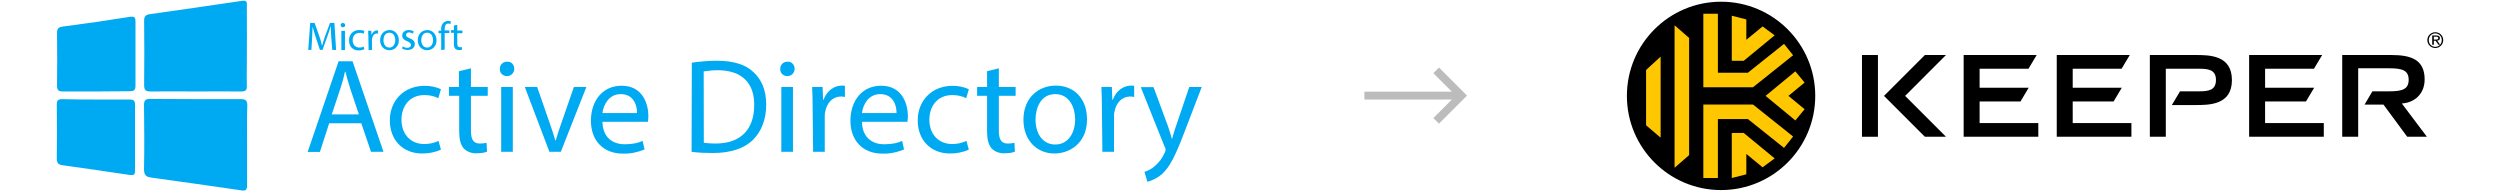 <svg fill="none" height="49" viewBox="0 0 630 49" width="630" xmlns="http://www.w3.org/2000/svg"><g fill="#00aaf2"><path d="m62.261 36.656v10.068c0 1.179-.363 1.421-1.481 1.24-7.498-1.119-15.087-2.147-22.645-3.205-1.361-.181-1.844-.665-1.844-2.147.121-5.351.06-10.733 0-16.145 0-1.179.363-1.542 1.542-1.542 7.74.06 15.359.06 22.948.06 1.24 0 1.542.484 1.542 1.602-.121 3.386-.06 6.712-.06 10.068z"/><path d="m49.412 23.051c-3.809 0-7.619-.06-11.428 0-1.179 0-1.663-.242-1.663-1.602.06-5.472.06-10.854 0-16.266 0-1.058.363-1.421 1.361-1.602 7.8-1.119 15.601-2.207 23.401-3.386 1.361-.181 1.119.726 1.119 1.481 0 4.837.06 9.766 0 14.603 0 1.784-.06 3.568 0 5.351.06 1.119-.363 1.421-1.421 1.421-3.749-.06-7.559 0-11.368 0z"/><path d="m24.197 25.076h8.526c.907 0 1.3.302 1.3 1.24v16.81c0 .968-.423 1.058-1.3.968-5.654-.847-11.307-1.663-16.931-2.449-1.119-.181-1.481-.544-1.481-1.723.06-4.475.06-8.949 0-13.515 0-1.119.302-1.421 1.421-1.421 2.872.091 5.623.091 8.466.091z"/><path d="m24.197 23.051h-8.405c-1.058 0-1.421-.363-1.421-1.482.06-4.414.06-8.828 0-13.273 0-1.058.302-1.421 1.421-1.602 5.654-.726 11.307-1.542 16.931-2.449 1.3-.181 1.421.242 1.421 1.3v16.084c0 1.179-.484 1.361-1.542 1.361-2.812 0-5.654.06-8.405.06z"/><path d="m83.486 9.597c-.06-.907-.121-2.086-.121-2.933h-.06c-.181.786-.544 1.723-.847 2.63l-1.179 3.265h-.665l-1.058-3.205c-.302-.847-.544-1.784-.786-2.63-.06.786-.06 1.965-.121 2.993l-.181 2.872h-.786l.484-6.803h1.119l1.179 3.326c.302.786.484 1.602.665 2.328h.06c.181-.665.423-1.481.726-2.328l1.24-3.326h1.119l.423 6.803h-.968z"/><path clip-rule="evenodd" d="m86.448 6.876c.302 0 .544-.242.544-.544s-.242-.544-.605-.544c-.302 0-.544.242-.544.544s.242.544.544.544zm-.423.907v4.837h.907v-4.837z" fill-rule="evenodd"/><path d="m91.83 12.408c-.423.181-.907.302-1.421.302-1.481 0-2.449-.968-2.449-2.51-.06-1.421.968-2.57 2.389-2.63h.242c.423 0 .847.06 1.24.242l-.181.665c-.302-.121-.665-.242-1.058-.181-1.119 0-1.723.786-1.723 1.844 0 1.179.726 1.844 1.723 1.844.363 0 .726-.06 1.058-.242z"/><path d="m92.828 9.234c0-.544-.06-1.058-.06-1.481h.786l.06.967h.06c.181-.605.726-1.058 1.361-1.058.06 0 .181 0 .242.06v.786c-.06-.06-.181-.06-.302-.06-.605 0-1.058.484-1.179 1.179 0 .121-.06.242-.06.363v2.63h-.847z"/><path clip-rule="evenodd" d="m98.3 12.65c1.3-.06 2.268-1.209 2.207-2.509 0-1.512-1.058-2.57-2.267-2.57-1.33 0-2.449.907-2.449 2.57 0 1.542 1.028 2.509 2.328 2.509zm-.181-.665c-.998 0-1.482-.877-1.482-1.844 0-.847.302-1.844 1.482-1.905 1.119 0 1.482 1.058 1.482 1.905 0 .937-.514 1.844-1.482 1.844z" fill-rule="evenodd"/><path d="m101.475 11.683c.363.242.725.363 1.179.363.605 0 .907-.302.907-.726 0-.363-.242-.605-.907-.907-.847-.302-1.3-.786-1.3-1.421 0-.786.605-1.421 1.663-1.421.423 0 .846.121 1.239.302l-.181.605c-.302-.181-.665-.302-.968-.302-.423-.06-.786.242-.786.665 0 .363.303.544.907.786.786.302 1.3.726 1.3 1.481 0 .847-.665 1.481-1.844 1.481-.484 0-.907-.121-1.36-.363z"/><path clip-rule="evenodd" d="m107.794 12.65c1.3-.06 2.267-1.209 2.207-2.509 0-1.512-1.028-2.57-2.268-2.57-1.33 0-2.449.907-2.449 2.57 0 1.542 1.028 2.509 2.328 2.509zm-.151-.665c-.998 0-1.482-.877-1.482-1.844 0-.847.363-1.905 1.482-1.905 1.118 0 1.481 1.058 1.481 1.905 0 .937-.484 1.844-1.481 1.844z" fill-rule="evenodd"/><path d="m111.18 12.62v-4.233h-.665v-.665h.665v-.242c-.061-.605.121-1.24.544-1.723.302-.302.726-.484 1.179-.484.242 0 .484.06.726.121l-.121.665c-.182-.06-.363-.121-.544-.121-.726 0-.907.665-.907 1.421v.302h1.179v.665h-1.179v4.172z"/><path d="m115.231 6.271v1.421h1.3v.665h-1.3v2.63c0 .605.182.907.665.907.182 0 .363 0 .484-.06l.061.665c-.242.121-.484.121-.787.121-.362 0-.665-.121-.967-.363-.242-.363-.363-.847-.302-1.3v-2.691h-.726v-.665h.726v-1.179z"/><path clip-rule="evenodd" d="m80.614 38.288 2.328-7.196v-.03h8.103l2.449 7.196h3.144l-7.8-22.827h-3.507l-7.8 22.857zm7.619-16.024 2.207 6.561h-6.833l2.207-6.621c.454-1.361.816-2.751 1.119-4.112h.121c.333 1.3.695 2.691 1.179 4.172z" fill-rule="evenodd"/><path d="m111.119 37.714c-1.481.665-3.083.968-4.716.968-4.898 0-8.163-3.386-8.163-8.345 0-4.958 3.507-8.707 8.768-8.707 1.421 0 2.811.242 4.111.847l-.665 2.268c-1.058-.544-2.267-.786-3.507-.786-3.749 0-5.775 2.812-5.775 6.198 0 3.809 2.449 6.138 5.715 6.138 1.239 0 2.509-.242 3.628-.786z"/><path d="m118.678 17.215v4.716h4.233v2.207h-4.233v8.828c0 2.026.544 3.205 2.207 3.205.544 0 1.179-.06 1.723-.181l.121 2.207c-.544.302-1.481.423-2.691.423-1.239.06-2.388-.423-3.205-1.24-.786-.967-1.118-2.328-1.118-4.293v-8.949h-2.57v-2.207h2.509v-3.991z"/><path clip-rule="evenodd" d="m127.869 19.181c.998-.06 1.723-.877 1.723-1.844 0-1.058-.786-1.905-1.783-1.784h-.121c-.998 0-1.784.877-1.724 1.844v.121c0 .937.817 1.663 1.784 1.663zm-1.572 2.751v16.326h2.932v-16.326z" fill-rule="evenodd"/><path d="m135.367 21.932 3.205 9.221c.544 1.481.967 2.872 1.36 4.233h.121c.363-1.361.847-2.751 1.361-4.233l3.205-9.221h3.144l-6.44 16.326h-2.872l-6.198-16.326z"/><path clip-rule="evenodd" d="m151.815 30.7c.085 4.007 2.644 5.654 5.592 5.654 2.147 0 3.507-.363 4.535-.847l.484 2.147c-1.723.726-3.567 1.119-5.472 1.058-5.019 0-8.042-3.386-8.042-8.284 0-4.958 2.872-8.828 7.739-8.828 5.352 0 6.743 4.656 6.743 7.679 0 .416-.045.788-.096 1.212-.009.068-.017.138-.025.209zm4.594-6.984c3.326 0 4.173 2.933 4.112 4.777h-8.707c.242-2.026 1.602-4.777 4.595-4.777z" fill-rule="evenodd"/><path clip-rule="evenodd" d="m180.657 15.31c-2.146 0-4.233.181-6.319.484l-.06 22.464c1.784.242 3.628.302 5.412.302 4.414 0 7.921-1.179 10.068-3.326 2.146-2.147 3.325-5.14 3.325-8.889 0-3.628-1.179-6.319-3.205-8.163-1.965-1.905-4.988-2.872-9.221-2.872zm-.363 20.861c-.967 0-1.965-.06-2.932-.181l-.031-17.989c1.18-.181 2.328-.302 3.508-.302 6.228 0 9.281 3.356 9.221 8.768 0 6.198-3.447 9.705-9.766 9.705z" fill-rule="evenodd"/><path clip-rule="evenodd" d="m198.526 19.181c.997-.06 1.723-.877 1.723-1.844 0-1.058-.847-1.905-1.784-1.784h-.121c-.998 0-1.784.877-1.723 1.844v.121c0 .937.816 1.663 1.784 1.663zm-1.633 2.751v16.326h2.933v-16.326z" fill-rule="evenodd"/><path d="m204.784 27.042c0-1.905-.06-3.568-.121-5.11h2.63l.121 3.205h.121c.786-2.207 2.631-3.568 4.596-3.568.302 0 .544 0 .786.06v2.812c-.302-.06-.605-.121-.968-.121-2.146 0-3.567 1.602-3.99 3.809-.121.423-.121.907-.121 1.361v8.768h-2.933z"/><path clip-rule="evenodd" d="m217.211 30.7c.085 4.007 2.644 5.654 5.592 5.654 2.147 0 3.507-.363 4.535-.847l.484 2.147c-1.723.726-3.567 1.119-5.472 1.058-5.019 0-8.042-3.386-8.042-8.284 0-4.958 2.872-8.828 7.739-8.828 5.352 0 6.743 4.656 6.743 7.679 0 .416-.045.788-.096 1.212-.009.068-.017.138-.025.209zm4.594-6.984c3.326 0 4.173 2.933 4.112 4.777h-8.707c.242-2.026 1.602-4.777 4.595-4.777z" fill-rule="evenodd"/><path d="m244.149 37.714c-1.482.665-3.084.968-4.717.968-4.898 0-8.163-3.386-8.163-8.345 0-4.958 3.507-8.707 8.768-8.707 1.421 0 2.812.242 4.112.847l-.666 2.268c-1.058-.544-2.267-.786-3.507-.786-3.749 0-5.774 2.812-5.774 6.198 0 3.809 2.449 6.138 5.714 6.138 1.239 0 2.509-.242 3.628-.786z"/><path d="m251.707 17.215v4.716h4.233v2.207h-4.233v8.828c0 2.026.544 3.205 2.207 3.205.544 0 1.179-.06 1.724-.181l.12 2.207c-.544.302-1.481.423-2.69.423-1.24.06-2.389-.423-3.205-1.24-.786-.967-1.119-2.328-1.119-4.293v-8.949h-2.509v-2.207h2.509v-3.991z"/><path clip-rule="evenodd" d="m265.705 38.682c3.81 0 8.224-2.57 8.224-8.586 0-5.261-3.266-8.526-7.861-8.526-4.414 0-8.163 3.114-8.163 8.586 0 5.321 3.507 8.526 7.8 8.526zm.212-2.268c-3.296 0-4.959-2.933-4.959-6.258 0-2.933 1.3-6.44 4.959-6.44 3.658 0 5.019 3.507 5.019 6.379 0 3.386-1.754 6.319-5.019 6.319z" fill-rule="evenodd"/><path d="m277.678 27.042c0-1.905-.06-3.568-.121-5.11h2.63l.121 3.205h.121c.786-2.207 2.631-3.568 4.596-3.568.302 0 .544 0 .786.06v2.812c-.302-.06-.605-.121-.968-.121-2.146 0-3.567 1.602-3.99 3.809-.121.423-.121.907-.121 1.361v8.768h-2.933z"/><path d="m290.678 21.932 3.568 9.645c.363 1.058.786 2.328 1.058 3.386h.061c.302-.967.604-2.207 1.058-3.386l3.265-9.645h3.144l-4.474 11.67c-2.147 5.593-3.568 8.526-5.593 10.31-1.059.907-2.268 1.542-3.628 1.905l-.726-2.509c.967-.302 1.844-.786 2.63-1.482 1.058-.907 1.905-2.026 2.449-3.326.121-.242.242-.484.242-.726 0-.302-.121-.544-.242-.786l-6.016-15.026h3.204z"/></g><path d="m343.83 25.091v-1.994h22.034l-4.66-4.66 1.414-1.414 7.072 7.071-7.072 7.071-1.414-1.414 4.66-4.66z" fill="#bcbcbc"/><path clip-rule="evenodd" d="m433.71.431c-13.107 0-23.732 10.625-23.732 23.732 0 13.107 10.625 23.732 23.732 23.732 13.106 0 23.732-10.626 23.732-23.732 0-13.106-10.626-23.732-23.732-23.732z" fill="#000" fill-rule="evenodd"/><path clip-rule="evenodd" d="m498.862 25.565h10.306l2.062-3.456h-12.368v-4.788h12.318l2.06-3.457h-18.402v20.599h18.814v-3.456h-14.79z" fill="#000" fill-rule="evenodd"/><path clip-rule="evenodd" d="m522.322 25.565h10.308l2.062-3.456h-12.37v-4.788h12.317l2.063-3.457h-18.404v20.599h18.816v-3.456h-14.792z" fill="#000" fill-rule="evenodd"/><path clip-rule="evenodd" d="m570.803 25.565h10.307l2.061-3.456h-12.368v-4.788h12.318l2.061-3.457h-18.402v20.599h18.814v-3.456h-14.791z" fill="#000" fill-rule="evenodd"/><path clip-rule="evenodd" d="m490.389 13.863h-5.32l-10.299 10.3 10.299 10.3h5.32c-2.485-2.485-8.533-8.533-10.299-10.3 1.766-1.766 7.814-7.814 10.299-10.3z" fill="#000" fill-rule="evenodd"/><path clip-rule="evenodd" d="m469.216 34.462h4.024v-20.599h-4.024z" fill="#000" fill-rule="evenodd"/><path clip-rule="evenodd" d="m605.258 26.076c3.031-.17 5.753-2.267 5.753-6.064 0-5.045-3.514-6.149-8.388-6.149h-12.382v20.599h4.024v-17.255h7.763c3.287 0 4.958.481 4.958 2.89 0 2.437-1.671 2.918-4.958 2.918h-4.181l-1.978 3.344h4.77l5.978 8.104h4.961z" fill="#000" fill-rule="evenodd"/><path clip-rule="evenodd" d="m553.236 13.863h-11.476v20.599h4.023v-17.142h8.332c2.293 0 4.306.198 4.306 2.833 0 2.664-2.013 2.861-4.306 2.861h-4.749l-2.062 3.458h5.932c3.486 0 9.209 0 9.209-6.291 0-6.318-5.723-6.318-9.209-6.318z" fill="#000" fill-rule="evenodd"/><path clip-rule="evenodd" d="m429.241 3.465h3.666v14.856h7.566l9.104-7.265 2.287 2.865-10.107 8.066h-12.516zm-3.581 35.623-3.666 3.19v-35.908l3.666 3.189zm26.767-8.737-7.499-6.188 7.499-6.188 2.333 2.828-4.072 3.36 4.072 3.36zm-2.85 6.918-9.104-7.264h-7.566v14.856h-3.666v-18.522h12.516l10.107 8.065zm-9.502 1.521 4.099 3.372 3.042-2.246-7.81-6.422-2.997.016v11.351l3.666-.935zm-25.261-7.216 3.666 3.121v-20.425l-3.666 3.364zm25.261-26.676-3.666-.936v11.351l2.997.016 7.81-6.422-3.042-2.246-4.099 3.371z" fill="#ffc700" fill-rule="evenodd"/><path clip-rule="evenodd" d="m614.918 11.27-.753-1.027c.196-.019.36-.076.493-.173.133-.097.2-.251.2-.46 0-.224-.076-.391-.225-.5-.151-.111-.384-.165-.696-.165h-1.019v2.325h.409v-1h.433l.719 1zm-.68-1.346c-.065.024-.138.039-.221.044s-.169.008-.262.008h-.427v-.739h.541c.068 0 .138.004.209.013.071.009.133.025.185.051.055.025.1.06.133.105.035.047.052.108.052.187 0 .092-.02.164-.058.216-.038.051-.089.089-.152.115z" fill="#000" fill-rule="evenodd"/><path clip-rule="evenodd" d="m615.53 10.895c.106-.243.16-.508.16-.796 0-.28-.054-.54-.16-.781-.106-.241-.251-.451-.431-.628-.181-.176-.392-.316-.633-.417-.242-.1-.498-.151-.771-.151s-.532.051-.773.151c-.244.101-.456.241-.64.417-.182.177-.327.387-.434.628-.105.241-.158.501-.158.781 0 .288.053.553.158.796.107.243.252.453.434.632.184.18.396.32.64.419.241.099.5.148.773.148s.529-.049.771-.148c.241-.099.452-.239.633-.419.18-.179.325-.389.431-.632zm-.327-1.46c.084.205.125.427.125.664 0 .245-.041.472-.125.679-.083.208-.198.388-.347.54-.147.152-.319.272-.517.36-.199.085-.414.129-.644.129-.234 0-.451-.044-.652-.129-.199-.088-.374-.208-.52-.36-.148-.152-.263-.332-.346-.54-.084-.207-.125-.433-.125-.679 0-.237.041-.459.125-.664.083-.205.198-.384.346-.535.146-.151.321-.271.52-.356.201-.087.418-.132.652-.132.23 0 .445.045.644.132.198.085.37.205.517.356.149.151.264.329.347.535z" fill="#000" fill-rule="evenodd"/></svg>